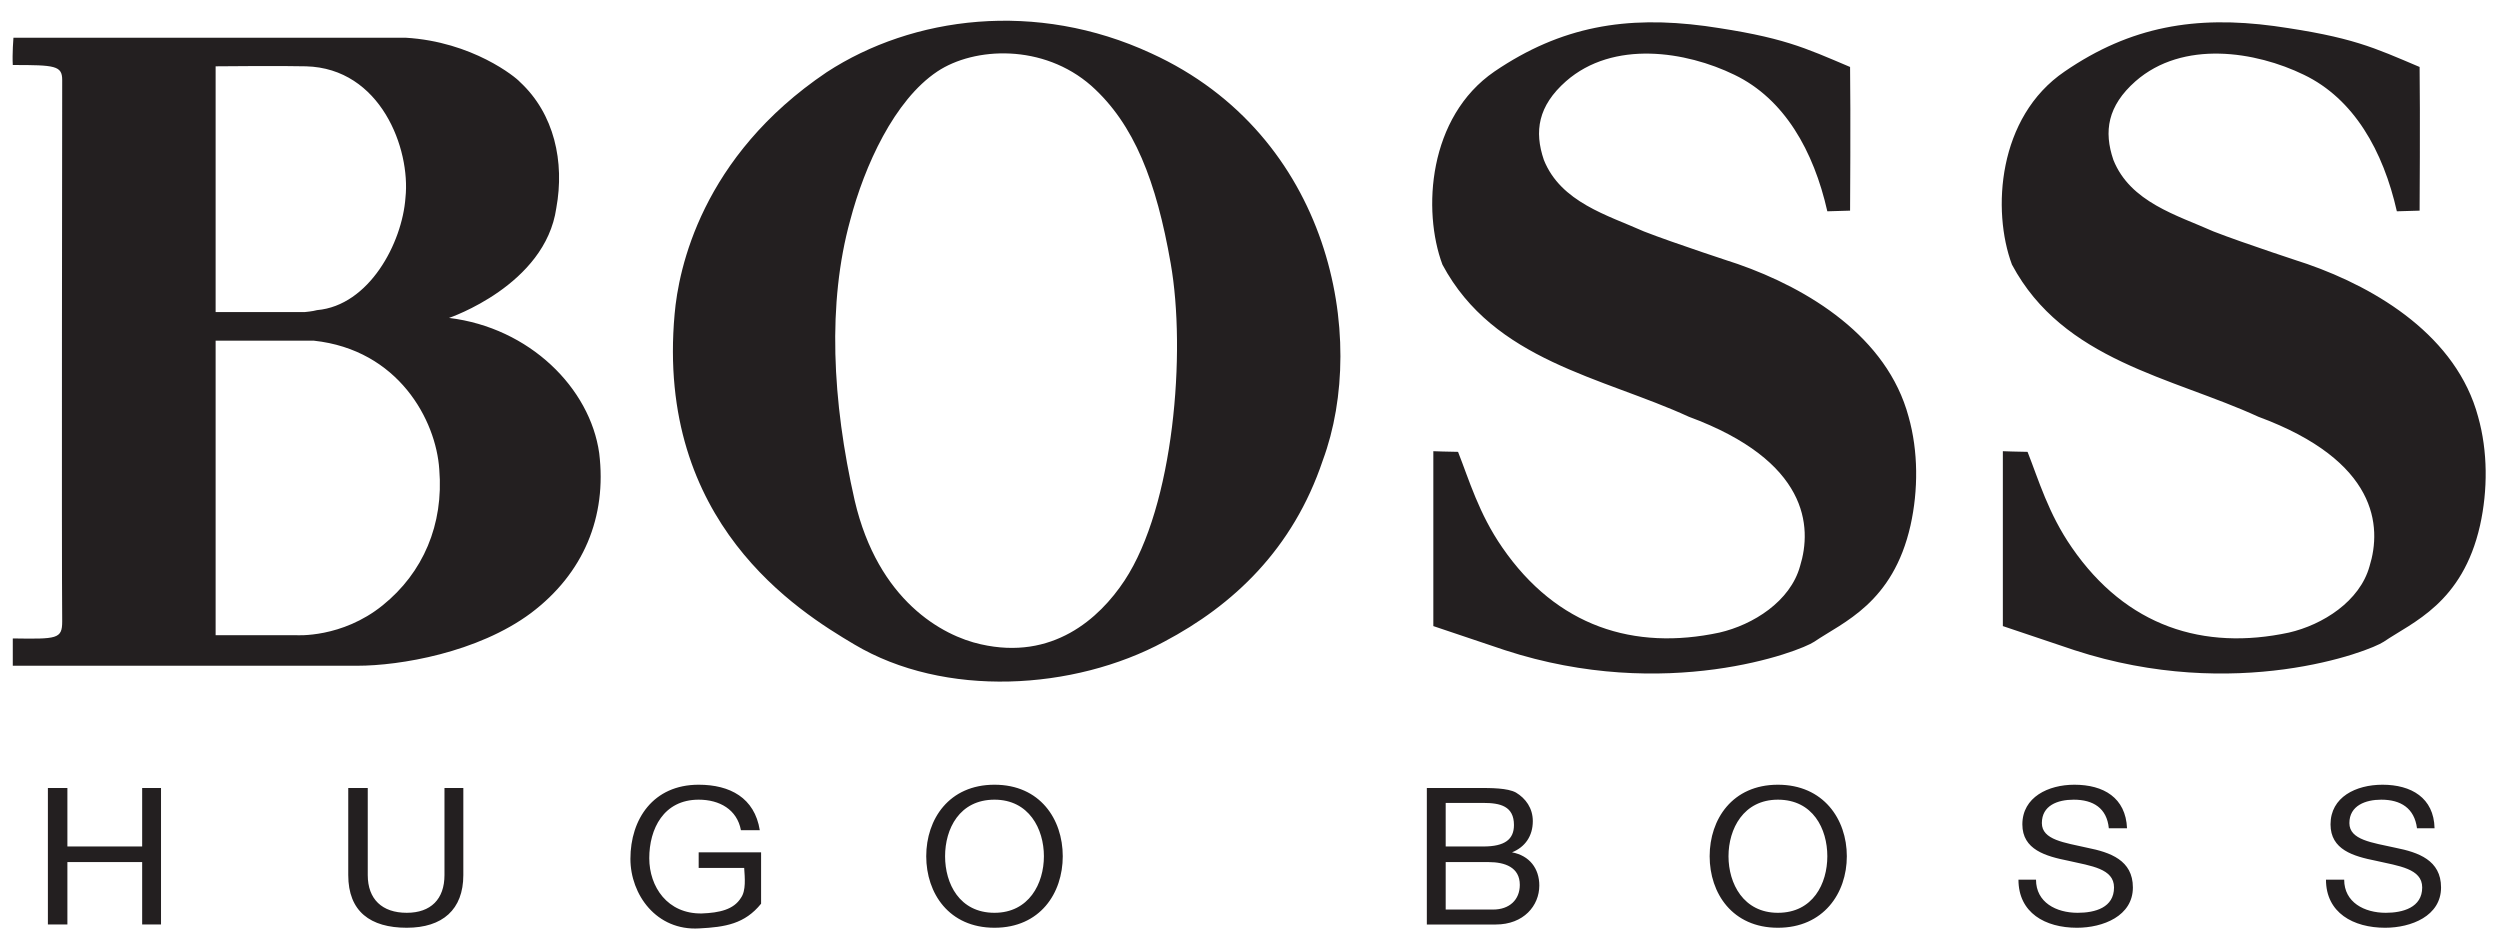 <svg height="931" viewBox="3.377 -3.583 850.853 319.964" width="2500" xmlns="http://www.w3.org/2000/svg"><path d="m15.665 267.224h6.703v20.11h25.695v-20.11h6.48v46.922h-6.48v-21.45h-25.695v21.45h-6.703zm142.777 29.941c0 11.842-7.15 18.098-19.44 18.098-12.512 0-20.109-5.586-20.109-18.098v-29.941h6.703v29.94c0 8.268 4.916 12.96 13.407 12.96 8.267 0 12.96-4.692 12.96-12.96v-29.94h6.48zm81.108 18.322c-14.746.894-23.684-11.62-23.684-23.908 0-13.63 7.82-25.472 23.46-25.472 10.726 0 19.216 4.469 21.004 15.64h-6.48c-1.34-7.15-7.373-10.501-14.523-10.501-12.066 0-16.982 10.055-16.982 20.11 0 9.83 6.257 19.215 18.1 18.992 6.032-.224 10.947-1.341 13.406-5.363 1.787-2.458 1.34-6.926 1.116-10.278h-15.64v-5.363h21.45v17.652c-5.586 6.927-12.29 8.044-21.227 8.49zm101.442-5.363c11.842 0 16.981-10.055 16.981-19.439s-5.14-19.44-16.981-19.44c-12.066 0-16.982 10.056-16.982 19.44s4.916 19.44 16.982 19.44zm0-44.017c15.64 0 23.46 11.842 23.46 24.578s-7.82 24.578-23.46 24.578c-15.642 0-23.462-11.842-23.462-24.578s7.82-24.578 23.462-24.578zm155.066 21.226h12.96c7.373 0 10.501-2.457 10.501-7.373 0-6.48-4.692-7.597-10.502-7.597h-12.96zm0 21.674h16.31c5.587 0 9.162-3.352 9.162-8.49 0-6.034-5.139-7.821-10.725-7.821h-14.747zm-6.48-41.783h17.652c4.469 0 10.054 0 12.96 1.564 3.351 2.01 5.809 5.363 5.809 9.831 0 5.14-2.681 8.938-7.15 10.725 6.032 1.118 9.384 5.586 9.384 11.396 0 6.926-5.362 13.406-14.97 13.406h-23.685zm120.657 42.9c12.066 0 16.982-10.055 16.982-19.439s-4.916-19.44-16.982-19.44c-11.842 0-16.981 10.056-16.981 19.44s5.14 19.44 16.981 19.44zm0-44.017c15.64 0 23.685 11.842 23.685 24.578s-8.044 24.578-23.685 24.578c-15.64 0-23.46-11.842-23.46-24.578s7.82-24.578 23.46-24.578zm113.731 14.97c-.67-6.926-5.363-9.831-12.066-9.831-5.586 0-10.949 2.01-10.949 8.044 0 5.81 7.82 6.703 15.64 8.49 7.822 1.564 15.642 4.246 15.642 13.63 0 9.831-10.278 13.853-19.216 13.853-10.948 0-20.11-5.139-20.11-16.534h6.034c0 7.82 6.926 11.395 14.3 11.395 6.033 0 12.512-1.787 12.512-8.714 0-6.48-7.82-7.373-15.64-9.16-7.82-1.565-15.865-3.8-15.865-12.513 0-9.385 8.938-13.63 17.875-13.63 10.055 0 17.652 4.469 18.099 14.97zm105.91 0c-.894-6.926-5.586-9.831-12.29-9.831-5.362 0-10.948 2.01-10.948 8.044 0 5.81 7.82 6.703 15.864 8.49 7.82 1.564 15.64 4.246 15.64 13.63 0 9.831-10.277 13.853-19.215 13.853-10.949 0-20.333-5.139-20.333-16.534h6.256c0 7.82 6.927 11.395 14.3 11.395 5.81 0 12.513-1.787 12.513-8.714 0-6.48-8.043-7.373-15.864-9.16-7.82-1.565-15.641-3.8-15.641-12.513 0-9.385 8.714-13.63 17.875-13.63 9.832 0 17.652 4.469 17.876 14.97zm-756.564-261.87v84.46h30.611s2.681-.224 4.246-.67c17.874-1.565 29.27-23.015 30.387-38.656 1.788-16.757-8.491-44.464-34.186-45.134-7.597-.224-31.058 0-31.058 0zm0 94.291v101.218h27.706s15.641 1.117 29.717-10.278c13.854-11.172 21.004-27.707 19.44-46.7-1.117-16.98-14.077-41.112-43.124-44.24h-33.74zm65.244-104.122c23.014 1.34 37.984 13.63 39.325 15.193 11.842 10.949 15.417 27.483 12.513 43.348-3.799 26.589-36.867 37.76-36.867 37.76 27.706 3.352 48.485 24.132 51.613 46.476 2.682 21.897-5.362 41.336-23.46 54.966-18.323 13.63-45.135 18.098-59.659 18.098h-118.421v-9.384c15.194.223 16.981.223 16.981-5.81-.223-22.79 0-181.879 0-186.124 0-4.916-2.458-5.139-16.981-5.139-.223-3.798.224-9.384.224-9.384zm182.773 11.618c-14.747 9.832-25.026 32.399-29.94 51.168-7.822 28.377-6.257 61.892 1.563 96.302 8.044 34.41 30.164 46.475 43.347 49.38 24.579 5.586 40.666-8.714 49.38-21.897 16.982-25.695 21.227-78.65 15.864-109.038-4.915-28.153-12.512-47.816-27.259-60.999-16.534-14.523-40.22-13.406-52.955-4.916zm132.5 133.617c-10.28 30.61-30.835 49.827-54.52 62.34-31.058 16.757-75.522 19.438-106.58.893-19.216-11.395-68.149-41.783-61.67-113.507 1.341-15.417 9.162-54.072 52.286-83.12 29.493-19.215 71.946-24.8 111.495-6.479 61.67 28.153 74.629 97.643 58.988 139.873zm181.208-135.181c.223 16.088 0 49.38 0 49.38l-7.82.224c-4.693-20.78-14.748-38.655-31.952-46.922-16.534-8.044-41.56-12.066-57.871 2.234-9.608 8.49-10.948 17.205-7.597 27.036 5.81 14.524 21.897 18.992 34.41 24.578 10.278 4.022 32.175 11.172 32.175 11.172 24.355 8.49 51.391 25.025 58.764 52.508 3.352 11.843 3.352 25.249.67 37.315-6.032 26.812-23.237 33.292-33.068 39.995-4.916 3.352-50.944 21.003-106.357 2.905-11.396-3.799-24.579-8.267-24.579-8.267v-60.105s6.034.223 8.491.223c3.798 9.608 7.15 21.227 15.194 32.846 18.769 27.26 45.358 35.526 74.629 29.27 11.619-2.681 24.355-10.725 27.706-22.79 4.245-13.63 2.905-36.198-38.208-51.392-29.718-13.63-67.032-19.215-84.683-52.284-6.927-18.546-4.916-50.72 17.875-66.362 23.014-15.64 45.358-19.214 72.394-15.64 26.813 3.798 33.963 7.373 49.827 14.076zm195.733 0c.223 16.088 0 49.38 0 49.38l-7.82.224c-4.693-20.78-14.748-38.655-31.952-46.922-16.536-8.044-41.56-12.066-57.872 2.234-9.607 8.49-10.948 17.205-7.596 27.036 5.81 14.524 21.897 18.992 34.41 24.578 10.278 4.022 32.174 11.172 32.174 11.172 24.355 8.49 51.391 25.025 58.765 52.508 3.351 11.843 3.351 25.249.67 37.315-6.033 26.812-23.237 33.292-33.069 39.995-4.915 3.352-50.944 21.003-106.357 2.905-11.395-3.799-24.578-8.267-24.578-8.267v-60.105s6.033.223 8.49.223c3.799 9.608 7.151 21.227 15.195 32.846 18.768 27.26 45.358 35.526 74.628 29.27 11.619-2.681 24.355-10.725 27.707-22.79 4.245-13.63 2.904-36.198-38.209-51.392-29.717-13.63-67.031-19.215-84.682-52.284-6.928-18.546-4.916-50.72 18.098-66.362 22.79-15.64 45.134-19.215 71.947-15.64 27.036 3.798 34.186 7.373 50.05 14.076z" fill="#231f20"/></svg>